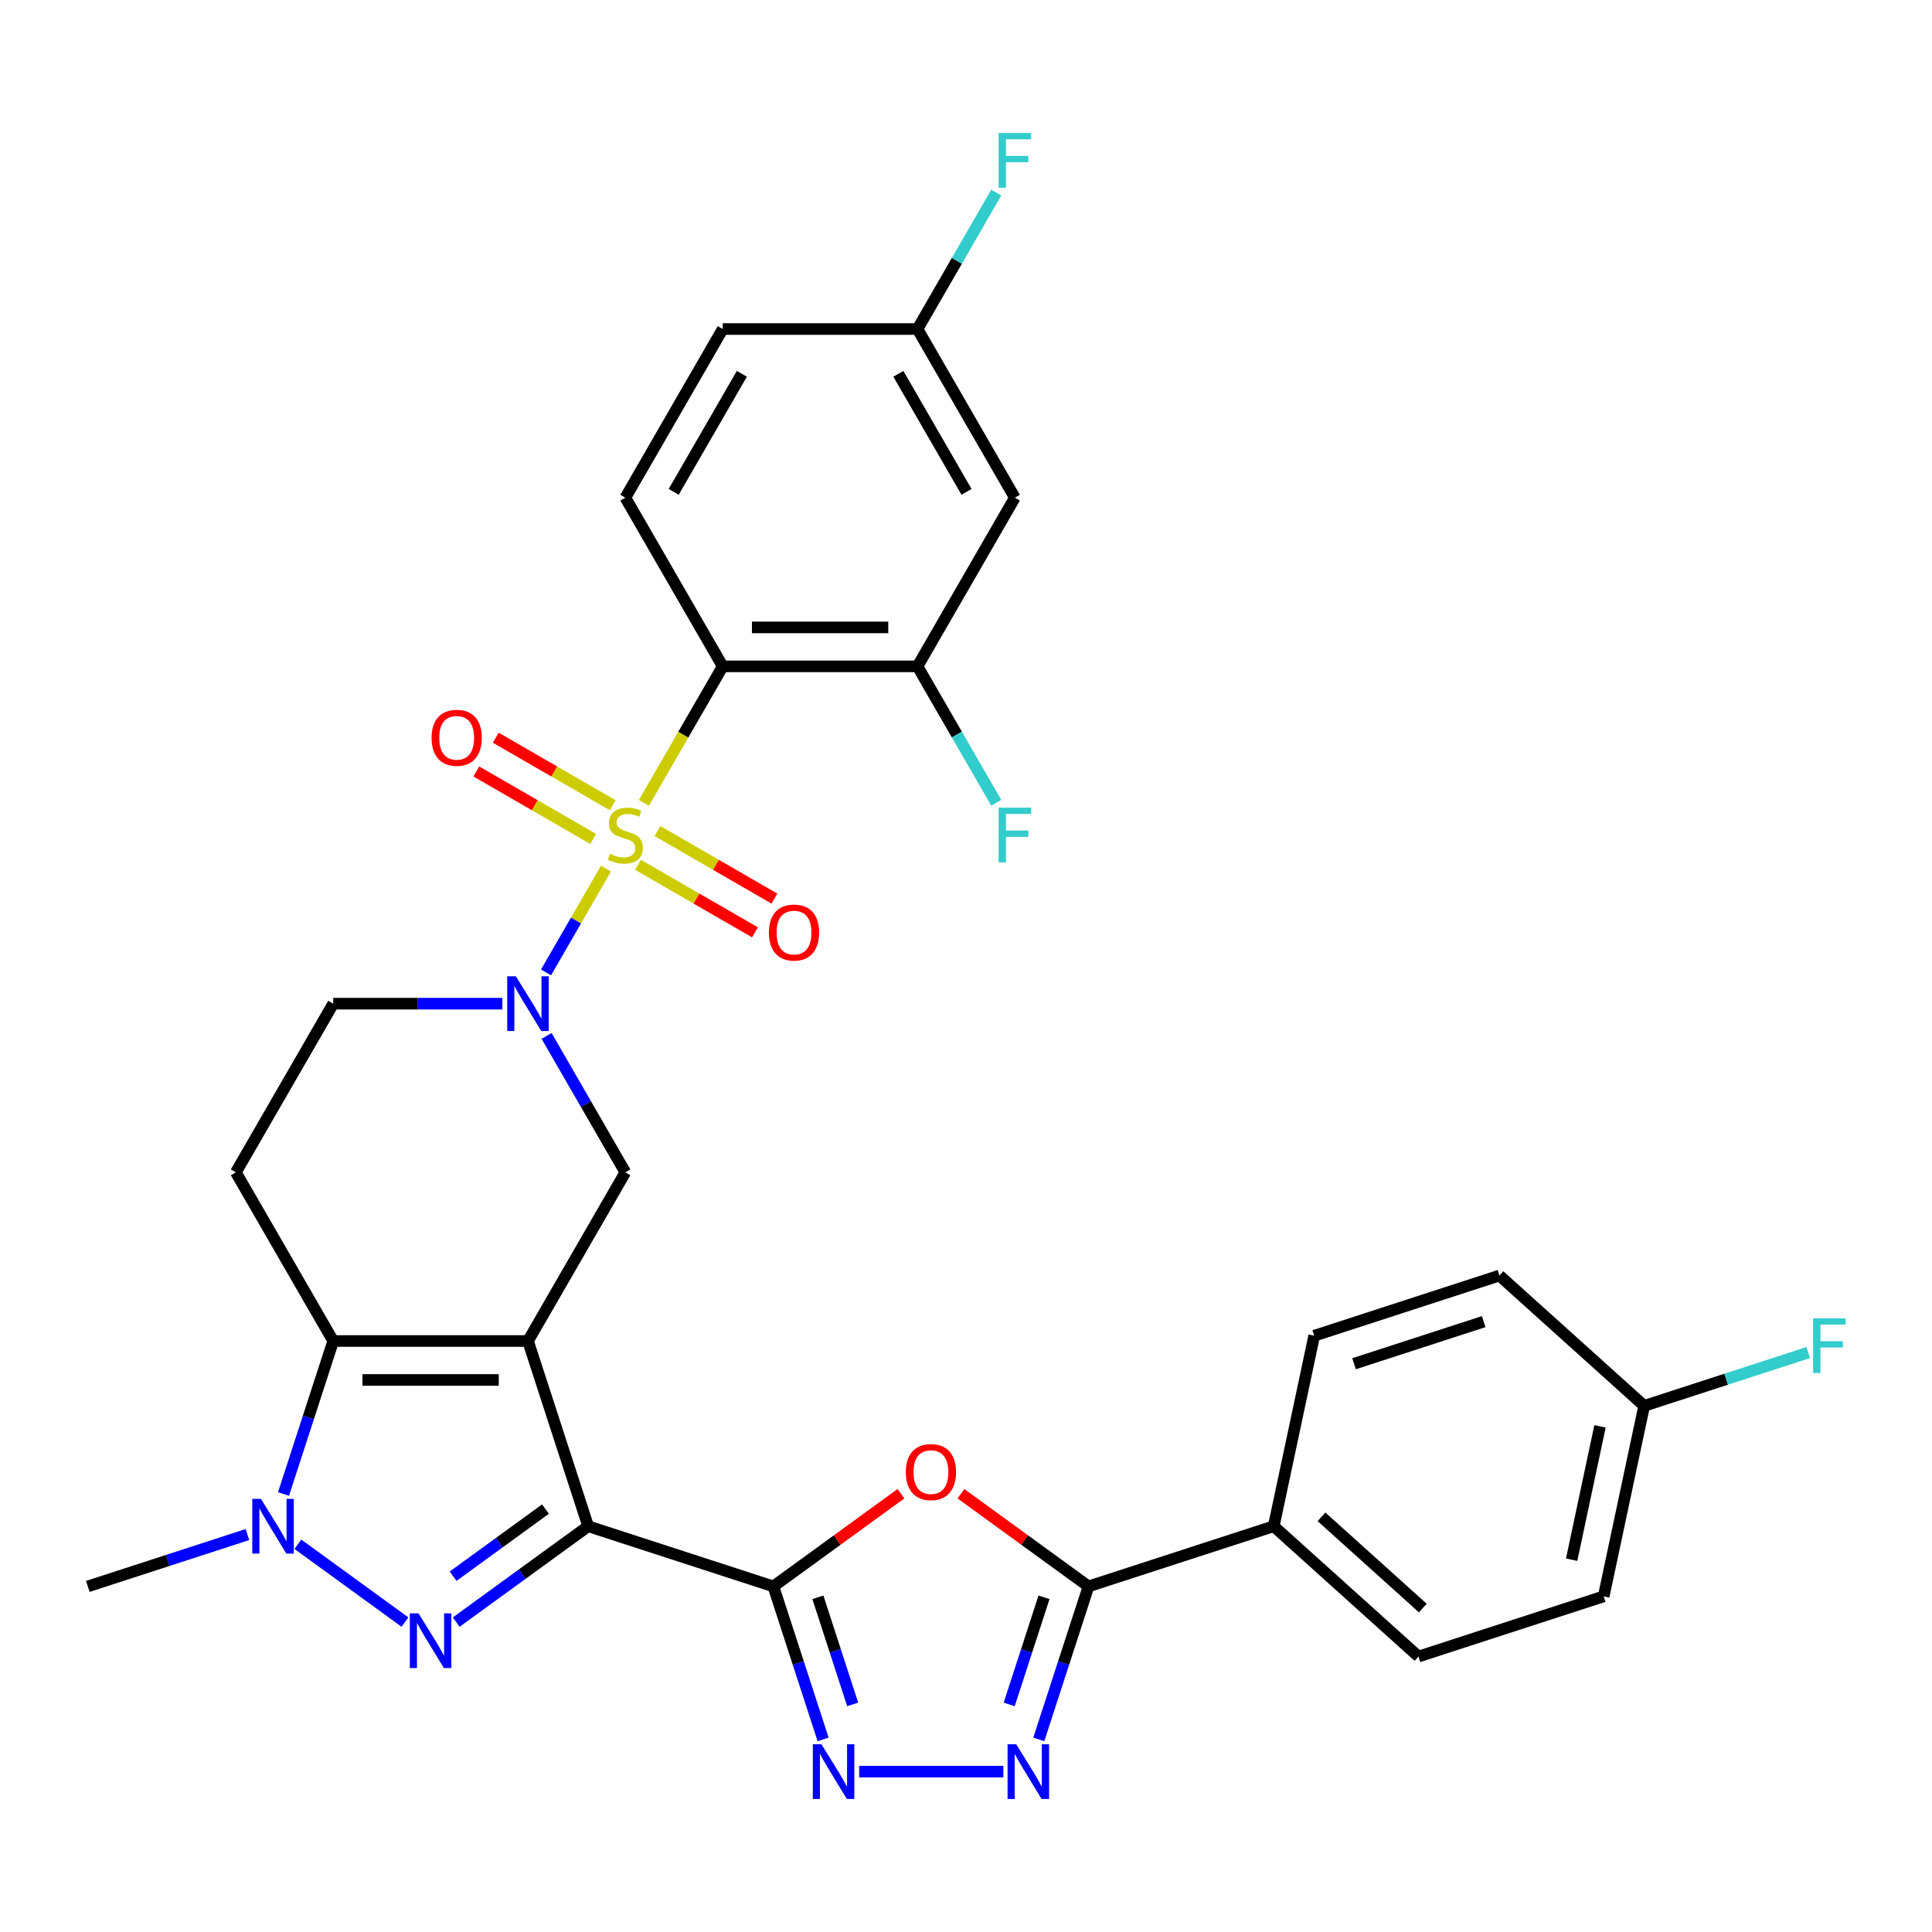 <?xml version='1.0' encoding='iso-8859-1'?>
<svg version='1.1' baseProfile='full'
              xmlns='http://www.w3.org/2000/svg'
                      xmlns:rdkit='http://www.rdkit.org/xml'
                      xmlns:xlink='http://www.w3.org/1999/xlink'
                  xml:space='preserve'
width='1000px' height='1000px' viewBox='0 0 1000 1000'>
<!-- END OF HEADER -->
<rect style='opacity:1.0;fill:#FFFFFF;stroke:none' width='1000' height='1000' x='0' y='0'> </rect>
<path class='bond-5' d='M 313.637,449.604 L 298.129,476.464' style='fill:none;fill-rule:evenodd;stroke:#CCCC00;stroke-width:6px;stroke-linecap:butt;stroke-linejoin:miter;stroke-opacity:1' />
<path class='bond-5' d='M 298.129,476.464 L 282.621,503.325' style='fill:none;fill-rule:evenodd;stroke:#0000FF;stroke-width:6px;stroke-linecap:butt;stroke-linejoin:miter;stroke-opacity:1' />
<path class='bond-6' d='M 333.29,415.563 L 353.688,380.234' style='fill:none;fill-rule:evenodd;stroke:#CCCC00;stroke-width:6px;stroke-linecap:butt;stroke-linejoin:miter;stroke-opacity:1' />
<path class='bond-6' d='M 353.688,380.234 L 374.085,344.904' style='fill:none;fill-rule:evenodd;stroke:#000000;stroke-width:6px;stroke-linecap:butt;stroke-linejoin:miter;stroke-opacity:1' />
<path class='bond-15' d='M 317.123,416.776 L 286.866,399.307' style='fill:none;fill-rule:evenodd;stroke:#CCCC00;stroke-width:6px;stroke-linecap:butt;stroke-linejoin:miter;stroke-opacity:1' />
<path class='bond-15' d='M 286.866,399.307 L 256.609,381.838' style='fill:none;fill-rule:evenodd;stroke:#FF0000;stroke-width:6px;stroke-linecap:butt;stroke-linejoin:miter;stroke-opacity:1' />
<path class='bond-15' d='M 307.043,434.236 L 276.786,416.767' style='fill:none;fill-rule:evenodd;stroke:#CCCC00;stroke-width:6px;stroke-linecap:butt;stroke-linejoin:miter;stroke-opacity:1' />
<path class='bond-15' d='M 276.786,416.767 L 246.529,399.298' style='fill:none;fill-rule:evenodd;stroke:#FF0000;stroke-width:6px;stroke-linecap:butt;stroke-linejoin:miter;stroke-opacity:1' />
<path class='bond-16' d='M 330.243,447.631 L 360.5,465.1' style='fill:none;fill-rule:evenodd;stroke:#CCCC00;stroke-width:6px;stroke-linecap:butt;stroke-linejoin:miter;stroke-opacity:1' />
<path class='bond-16' d='M 360.5,465.1 L 390.757,482.569' style='fill:none;fill-rule:evenodd;stroke:#FF0000;stroke-width:6px;stroke-linecap:butt;stroke-linejoin:miter;stroke-opacity:1' />
<path class='bond-16' d='M 340.323,430.171 L 370.58,447.64' style='fill:none;fill-rule:evenodd;stroke:#CCCC00;stroke-width:6px;stroke-linecap:butt;stroke-linejoin:miter;stroke-opacity:1' />
<path class='bond-16' d='M 370.58,447.64 L 400.837,465.109' style='fill:none;fill-rule:evenodd;stroke:#FF0000;stroke-width:6px;stroke-linecap:butt;stroke-linejoin:miter;stroke-opacity:1' />
<path class='bond-0' d='M 273.281,694.102 L 323.683,606.802' style='fill:none;fill-rule:evenodd;stroke:#000000;stroke-width:6px;stroke-linecap:butt;stroke-linejoin:miter;stroke-opacity:1' />
<path class='bond-1' d='M 273.281,694.102 L 304.431,789.973' style='fill:none;fill-rule:evenodd;stroke:#000000;stroke-width:6px;stroke-linecap:butt;stroke-linejoin:miter;stroke-opacity:1' />
<path class='bond-33' d='M 273.281,694.102 L 172.476,694.102' style='fill:none;fill-rule:evenodd;stroke:#000000;stroke-width:6px;stroke-linecap:butt;stroke-linejoin:miter;stroke-opacity:1' />
<path class='bond-33' d='M 258.16,714.263 L 187.597,714.263' style='fill:none;fill-rule:evenodd;stroke:#000000;stroke-width:6px;stroke-linecap:butt;stroke-linejoin:miter;stroke-opacity:1' />
<path class='bond-2' d='M 304.431,789.973 L 270.285,814.782' style='fill:none;fill-rule:evenodd;stroke:#000000;stroke-width:6px;stroke-linecap:butt;stroke-linejoin:miter;stroke-opacity:1' />
<path class='bond-2' d='M 270.285,814.782 L 236.138,839.59' style='fill:none;fill-rule:evenodd;stroke:#0000FF;stroke-width:6px;stroke-linecap:butt;stroke-linejoin:miter;stroke-opacity:1' />
<path class='bond-2' d='M 282.337,781.105 L 258.434,798.471' style='fill:none;fill-rule:evenodd;stroke:#000000;stroke-width:6px;stroke-linecap:butt;stroke-linejoin:miter;stroke-opacity:1' />
<path class='bond-2' d='M 258.434,798.471 L 234.532,815.837' style='fill:none;fill-rule:evenodd;stroke:#0000FF;stroke-width:6px;stroke-linecap:butt;stroke-linejoin:miter;stroke-opacity:1' />
<path class='bond-3' d='M 304.431,789.973 L 400.302,821.123' style='fill:none;fill-rule:evenodd;stroke:#000000;stroke-width:6px;stroke-linecap:butt;stroke-linejoin:miter;stroke-opacity:1' />
<path class='bond-34' d='M 209.618,839.59 L 154.176,799.309' style='fill:none;fill-rule:evenodd;stroke:#0000FF;stroke-width:6px;stroke-linecap:butt;stroke-linejoin:miter;stroke-opacity:1' />
<path class='bond-8' d='M 400.302,821.123 L 433.318,797.136' style='fill:none;fill-rule:evenodd;stroke:#000000;stroke-width:6px;stroke-linecap:butt;stroke-linejoin:miter;stroke-opacity:1' />
<path class='bond-8' d='M 433.318,797.136 L 466.335,773.148' style='fill:none;fill-rule:evenodd;stroke:#FF0000;stroke-width:6px;stroke-linecap:butt;stroke-linejoin:miter;stroke-opacity:1' />
<path class='bond-9' d='M 400.302,821.123 L 413.167,860.719' style='fill:none;fill-rule:evenodd;stroke:#000000;stroke-width:6px;stroke-linecap:butt;stroke-linejoin:miter;stroke-opacity:1' />
<path class='bond-9' d='M 413.167,860.719 L 426.033,900.314' style='fill:none;fill-rule:evenodd;stroke:#0000FF;stroke-width:6px;stroke-linecap:butt;stroke-linejoin:miter;stroke-opacity:1' />
<path class='bond-9' d='M 423.336,826.772 L 432.342,854.489' style='fill:none;fill-rule:evenodd;stroke:#000000;stroke-width:6px;stroke-linecap:butt;stroke-linejoin:miter;stroke-opacity:1' />
<path class='bond-9' d='M 432.342,854.489 L 441.347,882.205' style='fill:none;fill-rule:evenodd;stroke:#0000FF;stroke-width:6px;stroke-linecap:butt;stroke-linejoin:miter;stroke-opacity:1' />
<path class='bond-4' d='M 172.476,694.102 L 122.074,606.802' style='fill:none;fill-rule:evenodd;stroke:#000000;stroke-width:6px;stroke-linecap:butt;stroke-linejoin:miter;stroke-opacity:1' />
<path class='bond-7' d='M 172.476,694.102 L 159.611,733.697' style='fill:none;fill-rule:evenodd;stroke:#000000;stroke-width:6px;stroke-linecap:butt;stroke-linejoin:miter;stroke-opacity:1' />
<path class='bond-7' d='M 159.611,733.697 L 146.745,773.293' style='fill:none;fill-rule:evenodd;stroke:#0000FF;stroke-width:6px;stroke-linecap:butt;stroke-linejoin:miter;stroke-opacity:1' />
<path class='bond-12' d='M 282.911,536.183 L 303.297,571.493' style='fill:none;fill-rule:evenodd;stroke:#0000FF;stroke-width:6px;stroke-linecap:butt;stroke-linejoin:miter;stroke-opacity:1' />
<path class='bond-12' d='M 303.297,571.493 L 323.683,606.802' style='fill:none;fill-rule:evenodd;stroke:#000000;stroke-width:6px;stroke-linecap:butt;stroke-linejoin:miter;stroke-opacity:1' />
<path class='bond-18' d='M 260.021,519.503 L 216.248,519.503' style='fill:none;fill-rule:evenodd;stroke:#0000FF;stroke-width:6px;stroke-linecap:butt;stroke-linejoin:miter;stroke-opacity:1' />
<path class='bond-18' d='M 216.248,519.503 L 172.476,519.503' style='fill:none;fill-rule:evenodd;stroke:#000000;stroke-width:6px;stroke-linecap:butt;stroke-linejoin:miter;stroke-opacity:1' />
<path class='bond-13' d='M 374.085,344.904 L 474.89,344.904' style='fill:none;fill-rule:evenodd;stroke:#000000;stroke-width:6px;stroke-linecap:butt;stroke-linejoin:miter;stroke-opacity:1' />
<path class='bond-13' d='M 389.206,324.743 L 459.769,324.743' style='fill:none;fill-rule:evenodd;stroke:#000000;stroke-width:6px;stroke-linecap:butt;stroke-linejoin:miter;stroke-opacity:1' />
<path class='bond-17' d='M 374.085,344.904 L 323.683,257.605' style='fill:none;fill-rule:evenodd;stroke:#000000;stroke-width:6px;stroke-linecap:butt;stroke-linejoin:miter;stroke-opacity:1' />
<path class='bond-26' d='M 128.065,794.281 L 86.76,807.702' style='fill:none;fill-rule:evenodd;stroke:#0000FF;stroke-width:6px;stroke-linecap:butt;stroke-linejoin:miter;stroke-opacity:1' />
<path class='bond-26' d='M 86.76,807.702 L 45.455,821.123' style='fill:none;fill-rule:evenodd;stroke:#000000;stroke-width:6px;stroke-linecap:butt;stroke-linejoin:miter;stroke-opacity:1' />
<path class='bond-11' d='M 497.375,773.148 L 530.391,797.136' style='fill:none;fill-rule:evenodd;stroke:#FF0000;stroke-width:6px;stroke-linecap:butt;stroke-linejoin:miter;stroke-opacity:1' />
<path class='bond-11' d='M 530.391,797.136 L 563.407,821.123' style='fill:none;fill-rule:evenodd;stroke:#000000;stroke-width:6px;stroke-linecap:butt;stroke-linejoin:miter;stroke-opacity:1' />
<path class='bond-10' d='M 444.712,916.994 L 519.328,916.994' style='fill:none;fill-rule:evenodd;stroke:#0000FF;stroke-width:6px;stroke-linecap:butt;stroke-linejoin:miter;stroke-opacity:1' />
<path class='bond-35' d='M 537.677,900.314 L 550.542,860.719' style='fill:none;fill-rule:evenodd;stroke:#0000FF;stroke-width:6px;stroke-linecap:butt;stroke-linejoin:miter;stroke-opacity:1' />
<path class='bond-35' d='M 550.542,860.719 L 563.407,821.123' style='fill:none;fill-rule:evenodd;stroke:#000000;stroke-width:6px;stroke-linecap:butt;stroke-linejoin:miter;stroke-opacity:1' />
<path class='bond-35' d='M 522.362,882.205 L 531.368,854.489' style='fill:none;fill-rule:evenodd;stroke:#0000FF;stroke-width:6px;stroke-linecap:butt;stroke-linejoin:miter;stroke-opacity:1' />
<path class='bond-35' d='M 531.368,854.489 L 540.374,826.772' style='fill:none;fill-rule:evenodd;stroke:#000000;stroke-width:6px;stroke-linecap:butt;stroke-linejoin:miter;stroke-opacity:1' />
<path class='bond-20' d='M 563.407,821.123 L 659.278,789.973' style='fill:none;fill-rule:evenodd;stroke:#000000;stroke-width:6px;stroke-linecap:butt;stroke-linejoin:miter;stroke-opacity:1' />
<path class='bond-19' d='M 474.89,344.904 L 525.292,257.605' style='fill:none;fill-rule:evenodd;stroke:#000000;stroke-width:6px;stroke-linecap:butt;stroke-linejoin:miter;stroke-opacity:1' />
<path class='bond-24' d='M 474.89,344.904 L 495.276,380.214' style='fill:none;fill-rule:evenodd;stroke:#000000;stroke-width:6px;stroke-linecap:butt;stroke-linejoin:miter;stroke-opacity:1' />
<path class='bond-24' d='M 495.276,380.214 L 515.662,415.523' style='fill:none;fill-rule:evenodd;stroke:#33CCCC;stroke-width:6px;stroke-linecap:butt;stroke-linejoin:miter;stroke-opacity:1' />
<path class='bond-14' d='M 122.074,606.802 L 172.476,519.503' style='fill:none;fill-rule:evenodd;stroke:#000000;stroke-width:6px;stroke-linecap:butt;stroke-linejoin:miter;stroke-opacity:1' />
<path class='bond-25' d='M 323.683,257.605 L 374.085,170.305' style='fill:none;fill-rule:evenodd;stroke:#000000;stroke-width:6px;stroke-linecap:butt;stroke-linejoin:miter;stroke-opacity:1' />
<path class='bond-25' d='M 348.703,254.59 L 383.985,193.481' style='fill:none;fill-rule:evenodd;stroke:#000000;stroke-width:6px;stroke-linecap:butt;stroke-linejoin:miter;stroke-opacity:1' />
<path class='bond-32' d='M 525.292,257.605 L 474.89,170.305' style='fill:none;fill-rule:evenodd;stroke:#000000;stroke-width:6px;stroke-linecap:butt;stroke-linejoin:miter;stroke-opacity:1' />
<path class='bond-32' d='M 500.272,254.59 L 464.991,193.481' style='fill:none;fill-rule:evenodd;stroke:#000000;stroke-width:6px;stroke-linecap:butt;stroke-linejoin:miter;stroke-opacity:1' />
<path class='bond-21' d='M 659.278,789.973 L 734.191,857.424' style='fill:none;fill-rule:evenodd;stroke:#000000;stroke-width:6px;stroke-linecap:butt;stroke-linejoin:miter;stroke-opacity:1' />
<path class='bond-21' d='M 684.006,785.108 L 736.444,832.324' style='fill:none;fill-rule:evenodd;stroke:#000000;stroke-width:6px;stroke-linecap:butt;stroke-linejoin:miter;stroke-opacity:1' />
<path class='bond-22' d='M 659.278,789.973 L 680.237,691.371' style='fill:none;fill-rule:evenodd;stroke:#000000;stroke-width:6px;stroke-linecap:butt;stroke-linejoin:miter;stroke-opacity:1' />
<path class='bond-28' d='M 734.191,857.424 L 830.062,826.274' style='fill:none;fill-rule:evenodd;stroke:#000000;stroke-width:6px;stroke-linecap:butt;stroke-linejoin:miter;stroke-opacity:1' />
<path class='bond-29' d='M 680.237,691.371 L 776.108,660.221' style='fill:none;fill-rule:evenodd;stroke:#000000;stroke-width:6px;stroke-linecap:butt;stroke-linejoin:miter;stroke-opacity:1' />
<path class='bond-29' d='M 700.848,705.873 L 767.957,684.067' style='fill:none;fill-rule:evenodd;stroke:#000000;stroke-width:6px;stroke-linecap:butt;stroke-linejoin:miter;stroke-opacity:1' />
<path class='bond-23' d='M 474.89,170.305 L 374.085,170.305' style='fill:none;fill-rule:evenodd;stroke:#000000;stroke-width:6px;stroke-linecap:butt;stroke-linejoin:miter;stroke-opacity:1' />
<path class='bond-30' d='M 474.89,170.305 L 495.276,134.996' style='fill:none;fill-rule:evenodd;stroke:#000000;stroke-width:6px;stroke-linecap:butt;stroke-linejoin:miter;stroke-opacity:1' />
<path class='bond-30' d='M 495.276,134.996 L 515.662,99.686' style='fill:none;fill-rule:evenodd;stroke:#33CCCC;stroke-width:6px;stroke-linecap:butt;stroke-linejoin:miter;stroke-opacity:1' />
<path class='bond-27' d='M 851.02,727.672 L 776.108,660.221' style='fill:none;fill-rule:evenodd;stroke:#000000;stroke-width:6px;stroke-linecap:butt;stroke-linejoin:miter;stroke-opacity:1' />
<path class='bond-31' d='M 851.02,727.672 L 893.486,713.874' style='fill:none;fill-rule:evenodd;stroke:#000000;stroke-width:6px;stroke-linecap:butt;stroke-linejoin:miter;stroke-opacity:1' />
<path class='bond-31' d='M 893.486,713.874 L 935.951,700.076' style='fill:none;fill-rule:evenodd;stroke:#33CCCC;stroke-width:6px;stroke-linecap:butt;stroke-linejoin:miter;stroke-opacity:1' />
<path class='bond-36' d='M 851.02,727.672 L 830.062,826.274' style='fill:none;fill-rule:evenodd;stroke:#000000;stroke-width:6px;stroke-linecap:butt;stroke-linejoin:miter;stroke-opacity:1' />
<path class='bond-36' d='M 828.156,738.271 L 813.485,807.292' style='fill:none;fill-rule:evenodd;stroke:#000000;stroke-width:6px;stroke-linecap:butt;stroke-linejoin:miter;stroke-opacity:1' />
<path  class='atom-0' d='M 315.683 441.924
Q 316.003 442.044, 317.323 442.604
Q 318.643 443.164, 320.083 443.524
Q 321.563 443.844, 323.003 443.844
Q 325.683 443.844, 327.243 442.564
Q 328.803 441.244, 328.803 438.964
Q 328.803 437.404, 328.003 436.444
Q 327.243 435.484, 326.043 434.964
Q 324.843 434.444, 322.843 433.844
Q 320.323 433.084, 318.803 432.364
Q 317.323 431.644, 316.243 430.124
Q 315.203 428.604, 315.203 426.044
Q 315.203 422.484, 317.603 420.284
Q 320.043 418.084, 324.843 418.084
Q 328.123 418.084, 331.843 419.644
L 330.923 422.724
Q 327.523 421.324, 324.963 421.324
Q 322.203 421.324, 320.683 422.484
Q 319.163 423.604, 319.203 425.564
Q 319.203 427.084, 319.963 428.004
Q 320.763 428.924, 321.883 429.444
Q 323.043 429.964, 324.963 430.564
Q 327.523 431.364, 329.043 432.164
Q 330.563 432.964, 331.643 434.604
Q 332.763 436.204, 332.763 438.964
Q 332.763 442.884, 330.123 445.004
Q 327.523 447.084, 323.163 447.084
Q 320.643 447.084, 318.723 446.524
Q 316.843 446.004, 314.603 445.084
L 315.683 441.924
' fill='#CCCC00'/>
<path  class='atom-3' d='M 216.618 835.064
L 225.898 850.064
Q 226.818 851.544, 228.298 854.224
Q 229.778 856.904, 229.858 857.064
L 229.858 835.064
L 233.618 835.064
L 233.618 863.384
L 229.738 863.384
L 219.778 846.984
Q 218.618 845.064, 217.378 842.864
Q 216.178 840.664, 215.818 839.984
L 215.818 863.384
L 212.138 863.384
L 212.138 835.064
L 216.618 835.064
' fill='#0000FF'/>
<path  class='atom-6' d='M 267.021 505.343
L 276.301 520.343
Q 277.221 521.823, 278.701 524.503
Q 280.181 527.183, 280.261 527.343
L 280.261 505.343
L 284.021 505.343
L 284.021 533.663
L 280.141 533.663
L 270.181 517.263
Q 269.021 515.343, 267.781 513.143
Q 266.581 510.943, 266.221 510.263
L 266.221 533.663
L 262.541 533.663
L 262.541 505.343
L 267.021 505.343
' fill='#0000FF'/>
<path  class='atom-8' d='M 135.066 775.813
L 144.346 790.813
Q 145.266 792.293, 146.746 794.973
Q 148.226 797.653, 148.306 797.813
L 148.306 775.813
L 152.066 775.813
L 152.066 804.133
L 148.186 804.133
L 138.226 787.733
Q 137.066 785.813, 135.826 783.613
Q 134.626 781.413, 134.266 780.733
L 134.266 804.133
L 130.586 804.133
L 130.586 775.813
L 135.066 775.813
' fill='#0000FF'/>
<path  class='atom-9' d='M 468.855 761.952
Q 468.855 755.152, 472.215 751.352
Q 475.575 747.552, 481.855 747.552
Q 488.135 747.552, 491.495 751.352
Q 494.855 755.152, 494.855 761.952
Q 494.855 768.832, 491.455 772.752
Q 488.055 776.632, 481.855 776.632
Q 475.615 776.632, 472.215 772.752
Q 468.855 768.872, 468.855 761.952
M 481.855 773.432
Q 486.175 773.432, 488.495 770.552
Q 490.855 767.632, 490.855 761.952
Q 490.855 756.392, 488.495 753.592
Q 486.175 750.752, 481.855 750.752
Q 477.535 750.752, 475.175 753.552
Q 472.855 756.352, 472.855 761.952
Q 472.855 767.672, 475.175 770.552
Q 477.535 773.432, 481.855 773.432
' fill='#FF0000'/>
<path  class='atom-10' d='M 425.192 902.834
L 434.472 917.834
Q 435.392 919.314, 436.872 921.994
Q 438.352 924.674, 438.432 924.834
L 438.432 902.834
L 442.192 902.834
L 442.192 931.154
L 438.312 931.154
L 428.352 914.754
Q 427.192 912.834, 425.952 910.634
Q 424.752 908.434, 424.392 907.754
L 424.392 931.154
L 420.712 931.154
L 420.712 902.834
L 425.192 902.834
' fill='#0000FF'/>
<path  class='atom-11' d='M 525.997 902.834
L 535.277 917.834
Q 536.197 919.314, 537.677 921.994
Q 539.157 924.674, 539.237 924.834
L 539.237 902.834
L 542.997 902.834
L 542.997 931.154
L 539.117 931.154
L 529.157 914.754
Q 527.997 912.834, 526.757 910.634
Q 525.557 908.434, 525.197 907.754
L 525.197 931.154
L 521.517 931.154
L 521.517 902.834
L 525.997 902.834
' fill='#0000FF'/>
<path  class='atom-16' d='M 223.384 381.881
Q 223.384 375.081, 226.744 371.281
Q 230.104 367.481, 236.384 367.481
Q 242.664 367.481, 246.024 371.281
Q 249.384 375.081, 249.384 381.881
Q 249.384 388.761, 245.984 392.681
Q 242.584 396.561, 236.384 396.561
Q 230.144 396.561, 226.744 392.681
Q 223.384 388.801, 223.384 381.881
M 236.384 393.361
Q 240.704 393.361, 243.024 390.481
Q 245.384 387.561, 245.384 381.881
Q 245.384 376.321, 243.024 373.521
Q 240.704 370.681, 236.384 370.681
Q 232.064 370.681, 229.704 373.481
Q 227.384 376.281, 227.384 381.881
Q 227.384 387.601, 229.704 390.481
Q 232.064 393.361, 236.384 393.361
' fill='#FF0000'/>
<path  class='atom-17' d='M 397.982 482.686
Q 397.982 475.886, 401.342 472.086
Q 404.702 468.286, 410.982 468.286
Q 417.262 468.286, 420.622 472.086
Q 423.982 475.886, 423.982 482.686
Q 423.982 489.566, 420.582 493.486
Q 417.182 497.366, 410.982 497.366
Q 404.742 497.366, 401.342 493.486
Q 397.982 489.606, 397.982 482.686
M 410.982 494.166
Q 415.302 494.166, 417.622 491.286
Q 419.982 488.366, 419.982 482.686
Q 419.982 477.126, 417.622 474.326
Q 415.302 471.486, 410.982 471.486
Q 406.662 471.486, 404.302 474.286
Q 401.982 477.086, 401.982 482.686
Q 401.982 488.406, 404.302 491.286
Q 406.662 494.166, 410.982 494.166
' fill='#FF0000'/>
<path  class='atom-25' d='M 516.872 418.044
L 533.712 418.044
L 533.712 421.284
L 520.672 421.284
L 520.672 429.884
L 532.272 429.884
L 532.272 433.164
L 520.672 433.164
L 520.672 446.364
L 516.872 446.364
L 516.872 418.044
' fill='#33CCCC'/>
<path  class='atom-31' d='M 516.872 68.846
L 533.712 68.846
L 533.712 72.086
L 520.672 72.086
L 520.672 80.686
L 532.272 80.686
L 532.272 83.966
L 520.672 83.966
L 520.672 97.166
L 516.872 97.166
L 516.872 68.846
' fill='#33CCCC'/>
<path  class='atom-32' d='M 938.471 682.362
L 955.311 682.362
L 955.311 685.602
L 942.271 685.602
L 942.271 694.202
L 953.871 694.202
L 953.871 697.482
L 942.271 697.482
L 942.271 710.682
L 938.471 710.682
L 938.471 682.362
' fill='#33CCCC'/>
</svg>
